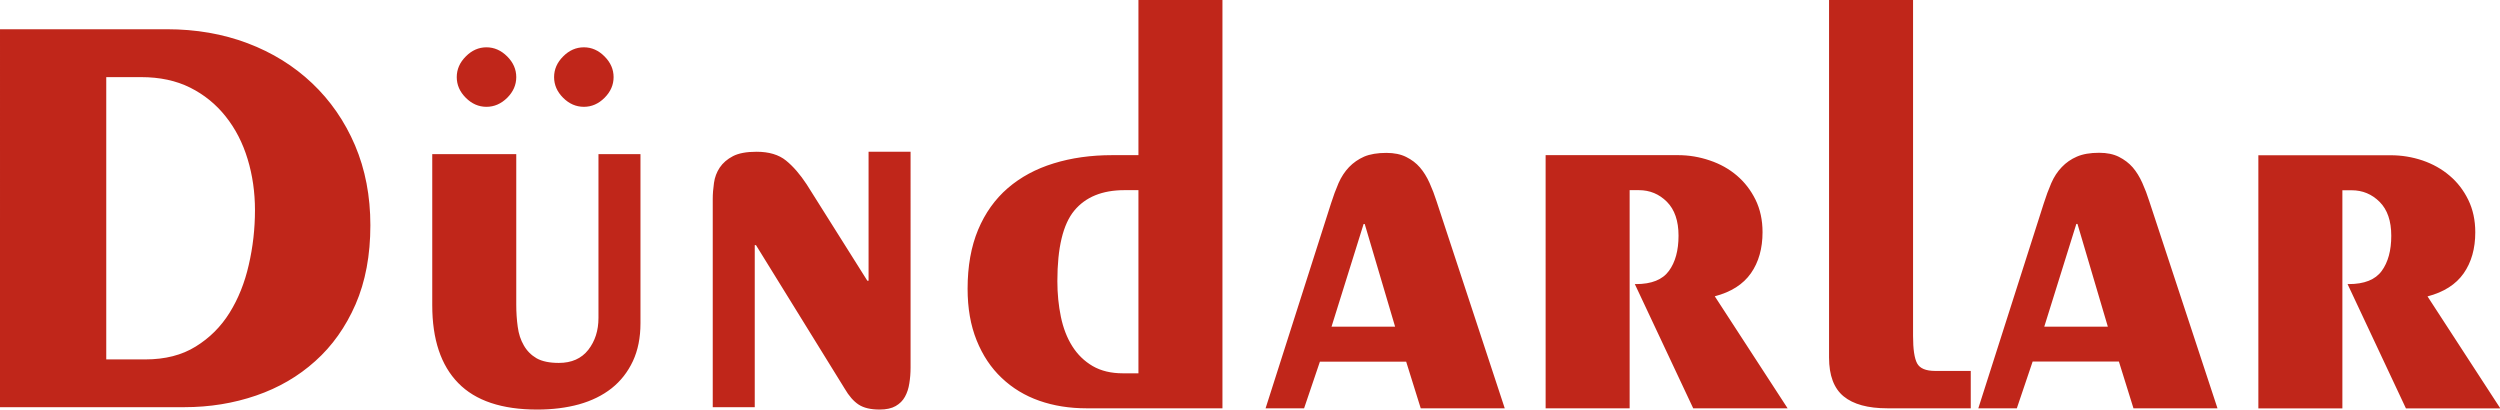<svg version="1.2" xmlns="http://www.w3.org/2000/svg" viewBox="0 0 2214 363" width="2214" height="363">
	<title>dundarlar logo 1 (1)-pdf</title>
	<style>
		.s0 { fill: #c0261a } 
	</style>
	<path id="Path 2" fill-rule="evenodd" class="s0" d="m1082.6 0v361.6h-120.3q-22.8 0-41.9-6.7-19.1-6.7-33.3-20.2-14.2-13.4-22.2-33.3-8-19.8-8-45.7 0-29.9 9.3-52.2 9.3-22.2 26.3-36.9 17.1-14.7 40.6-21.9 23.5-7.3 51.9-7.3h23.2v-137.4zm-74.4 168.4h-12.4q-29.4 0-44.4 18.1-15 18.1-15 62.5 0 16.5 3.1 31.5 3.1 15 10.1 26.1 7 11.1 18.1 17.6 11.1 6.4 26.6 6.4h13.9zm112.6 193.2l57.9-181.3q3.1-9.8 6.7-18.1 3.6-8.2 9.3-14.2 5.7-5.9 13.4-9.3 7.8-3.3 19.7-3.3 10.3 0 17.5 3.6 7.3 3.6 12.2 9.3 4.9 5.7 8.5 13.7 3.6 8 6.2 16.2l60.4 183.4h-74.4l-12.9-41.3h-76.4l-14 41.3zm58.4-72.3h56.3l-26.9-90.9h-1zm189.6-151.9h117.2q14.5 0 28.2 4.7 13.7 4.6 24 13.4 10.3 8.8 16.5 21.4 6.2 12.7 6.2 28.7 0 21.7-10.3 36.4-10.3 14.7-32 20.4l64.5 99.2h-83.6l-51.7-110h1q20.7 0 29.2-11.7 8.5-11.6 8.5-31.2 0-19.6-10.3-30-10.3-10.3-24.8-10.3h-8.2v193.2h-74.4zm325.4-137.4v297.5q0 17.6 3.6 24.3 3.6 6.7 16 6.7h31.5v33.1h-73.8q-25.9 0-38.8-10.6-12.9-10.6-12.9-34.4v-316.6zm57.8 361.6l57.9-181.3q3.1-9.8 6.7-18.1 3.6-8.3 9.3-14.2 5.7-6 13.4-9.3 7.8-3.4 19.7-3.4 10.3 0 17.5 3.6 7.3 3.7 12.2 9.3 4.9 5.7 8.5 13.7 3.6 8 6.2 16.3l60.4 183.4h-74.4l-12.9-41.4h-76.4l-14 41.4zm58.4-72.3h56.3l-26.9-91h-1zm189.6-151.8h117.2q14.5 0 28.2 4.6 13.7 4.7 24 13.5 10.3 8.7 16.5 21.4 6.2 12.7 6.2 28.7 0 21.7-10.3 36.4-10.3 14.7-32 20.4l64.5 99.2h-83.6l-51.7-110.1h1q20.7 0 29.2-11.6 8.5-11.6 8.5-31.2 0-19.7-10.3-30-10.3-10.3-24.8-10.3h-8.2v193.2h-74.4zm-2000-111.6h147.8q38.7 0 71.5 12.4 32.8 12.4 57.1 35.4 24.3 23 38 55 13.6 32 13.6 70.8 0 39.8-13.1 70-13.2 30.2-35.7 50.3-22.4 20.2-52.4 30.5-30 10.3-63.5 10.3h-163.3zm128.7 292.4q26.3 0 44.6-11.4 18.4-11.3 30-29.9 11.6-18.6 17-42.4 5.5-23.7 5.5-48.5 0-23.8-6.5-45.2-6.5-21.5-19.4-37.7-12.9-16.3-31.5-25.6-18.6-9.3-43.4-9.3h-30.9v250zm414.7-250q0 10.3-8 18.3-8 8-18.3 8-10.4 0-18.4-8-8-8-8-18.3 0-10.3 8-18.3 8-8.1 18.4-8.1 10.3 0 18.3 8.1 8 8 8 18.3zm-86.2 0q0 10.3-8 18.3-8.1 8-18.4 8-10.3 0-18.3-8-8-8-8-18.3 0-10.3 8-18.3 8-8.1 18.3-8.1 10.3 0 18.4 8.1 8 8 8 18.3zm0 68.2v133.2q0 10.4 1.3 19.7 1.2 9.3 5.4 16.5 4.1 7.2 11.3 11.4 7.3 4.1 19.7 4.1 17 0 26.1-11.6 9-11.6 9-28.2v-145.1h37.2v149.8q0 19.1-6.7 33.5-6.8 14.5-18.9 24.1-12.1 9.5-28.9 14.2-16.8 4.6-36.9 4.6-47.1 0-70-23.5-23-23.5-23-68.9v-133.8zm349.2 189q0 7.3-1.1 14-1 6.7-3.9 11.9-2.8 5.1-8.2 8.2-5.4 3.1-14.2 3.1-11.9 0-18.6-4.4-6.7-4.4-12.4-14.2l-78.5-127h-1.1v143.5h-37.2v-184.4q0-6.7 1.1-14.2 1-7.4 5.1-13.6 4.2-6.2 11.7-10.1 7.5-3.9 20.9-3.9 16.5 0 26.1 7.8 9.5 7.7 18.3 21.1l53.7 85.3h1.1v-114.2h37.2z"/>
</svg>